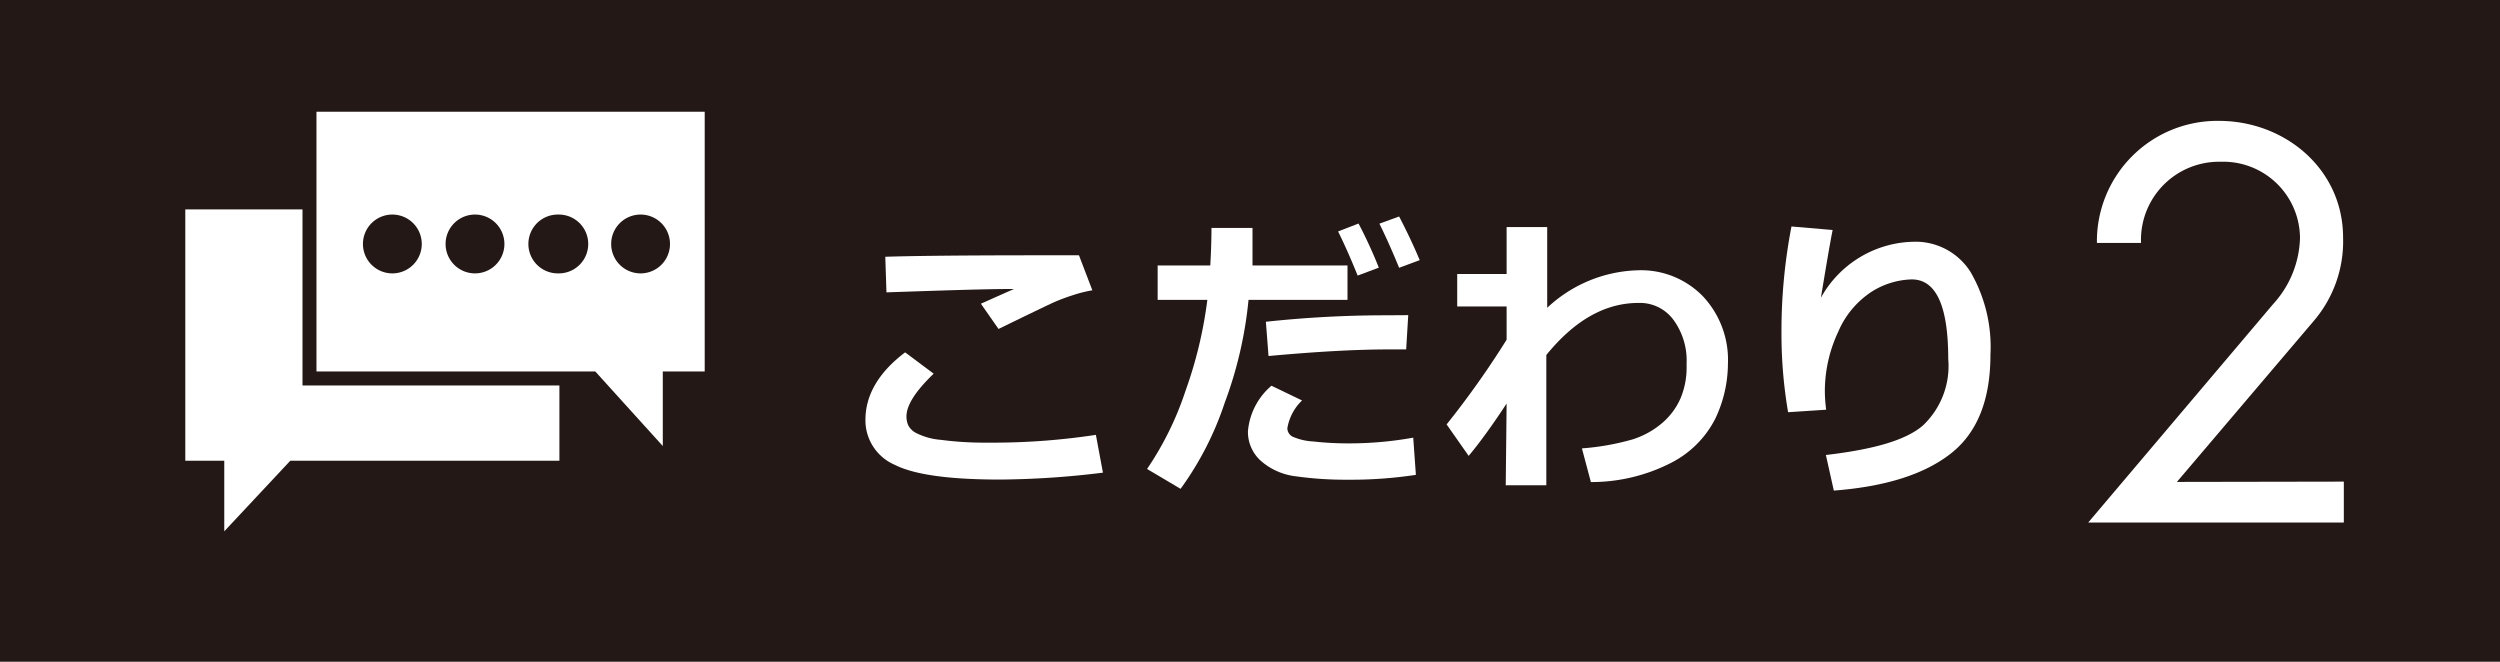 <svg xmlns="http://www.w3.org/2000/svg" width="170" height="45" viewBox="0 0 170 45">
  <g>
    <rect width="170" height="45" style="fill: #231815"/>
    <g>
      <polygon points="15.25 36.13 19.74 31.33 38.04 31.33 38.04 26.21 21.46 26.21 20.57 26.21 20.57 25.3 20.57 14.24 12.6 14.24 12.6 31.33 15.25 31.33 15.25 36.13" style="fill: #fff"/>
      <path d="M40.48,25.26l4.59,5.07V25.26h2.85V7.6H21.52V25.26h19Zm3.08-10.67a2,2,0,1,1-2,2,2,2,0,0,1,2-2m-16.88,4a2,2,0,1,1,2-2,2,2,0,0,1-2,2m5.62,0a2,2,0,1,1,2-2,2,2,0,0,1-2,2m5.63,0a2,2,0,1,1,0-4H38a2,2,0,0,1,0,4h-.11" style="fill: #fff"/>
    </g>
    <g>
      <path d="M75,32.14a59.47,59.47,0,0,1-7,.47q-5.19,0-7.15-1a3.29,3.29,0,0,1-2-3.06c0-1.69.9-3.23,2.7-4.59l1.94,1.45c-1.23,1.18-1.85,2.15-1.85,2.9a1.48,1.48,0,0,0,.12.61,1.24,1.24,0,0,0,.57.54,4.52,4.52,0,0,0,1.65.45,22.58,22.58,0,0,0,3.05.19h.71a46.28,46.28,0,0,0,6.78-.53Zm-.72-12.4a9.14,9.14,0,0,0-1.41.36,12.59,12.59,0,0,0-1.28.49c-.33.15-1.56.74-3.69,1.78l-1.2-1.72c.25-.1,1-.45,2.26-1-1.92,0-4.82.1-8.68.23l-.08-2.42c1.85-.06,5.38-.1,10.57-.1h2.6Z" style="fill: #fff"/>
      <path d="M85.17,15.5c0,.24,0,.65,0,1.25,0,.44,0,.87,0,1.3h6.46v2.34H84.9a27.52,27.52,0,0,1-1.62,7,21.39,21.39,0,0,1-3,5.85L78,31.89a21.28,21.28,0,0,0,2.61-5.3,29,29,0,0,0,1.49-6.2H78.72V18.05H82.3c.06-1.05.08-1.9.08-2.55ZM96.28,32.29a29.27,29.27,0,0,1-4.63.33,24.29,24.29,0,0,1-3.53-.23,4.37,4.37,0,0,1-2.39-1.06,2.64,2.64,0,0,1-.87-2,4.57,4.57,0,0,1,1.6-3.1l2.08,1a3.4,3.4,0,0,0-1,1.89.65.65,0,0,0,.35.57,4,4,0,0,0,1.41.33,21.68,21.68,0,0,0,2.42.13,24.6,24.6,0,0,0,4.38-.39Zm-.52-10.86-.14,2.33c-.37,0-.75,0-1.16,0q-3.31,0-8.2.45l-.18-2.33a76.26,76.26,0,0,1,8.14-.44Zm-2-3.23-1.44.54c-.54-1.34-1-2.34-1.33-3l1.39-.54A31,31,0,0,1,93.76,18.2Zm2.78-.51-1.4.52c-.46-1.13-.91-2.13-1.34-3l1.34-.49C95.67,15.74,96.14,16.73,96.54,17.69Z" style="fill: #fff"/>
      <path d="M102.45,27.44Q101,29.65,99.87,31l-1.5-2.14a60.57,60.57,0,0,0,4.08-5.76V20.84H99.09V18.63h3.36V15.44h2.76v5.49a9.37,9.37,0,0,1,6.15-2.55,5.87,5.87,0,0,1,4.44,1.77,6.32,6.32,0,0,1,1.7,4.58,8.77,8.77,0,0,1-.86,3.74,6.86,6.86,0,0,1-3,3,11.88,11.88,0,0,1-5.46,1.31l-.61-2.29a17,17,0,0,0,3.44-.61,5.75,5.75,0,0,0,2-1.1,4.65,4.65,0,0,0,1.26-1.68,5.4,5.4,0,0,0,.42-2.18v-.22a4.7,4.7,0,0,0-.88-2.93,2.83,2.83,0,0,0-2.4-1.17c-2.26,0-4.34,1.18-6.26,3.54V33h-2.76Z" style="fill: #fff"/>
      <path d="M124.7,33.36l-.54-2.42c3.24-.38,5.43-1,6.59-2a5.56,5.56,0,0,0,1.73-4.54Q132.48,19,130,19a5.34,5.34,0,0,0-2.7.82,6.08,6.08,0,0,0-2.3,2.74,9.49,9.49,0,0,0-.91,4,9.8,9.8,0,0,0,.09,1.3l-2.59.17a31.76,31.76,0,0,1-.45-5.51,37.44,37.44,0,0,1,.68-7.12l2.8.24c-.2,1-.46,2.56-.8,4.61a7.37,7.37,0,0,1,6.26-3.81A4.42,4.42,0,0,1,134,18.5a10.17,10.17,0,0,1,1.35,5.63c0,3.05-.89,5.29-2.68,6.7S128.24,33.09,124.7,33.36Z" style="fill: #fff"/>
    </g>
    <path d="M159.38,32.75v2.78H142l12.58-14.86a6.92,6.92,0,0,0,1.82-4.49A5.22,5.22,0,0,0,151,11a5.31,5.31,0,0,0-5.41,5.52h-3a8.19,8.19,0,0,1,8.3-8.3c4.49,0,8.44,3.28,8.44,7.94a8.32,8.32,0,0,1-2,5.67l-9.3,10.94Z" style="fill: #fff"/>
  </g>
</svg>
